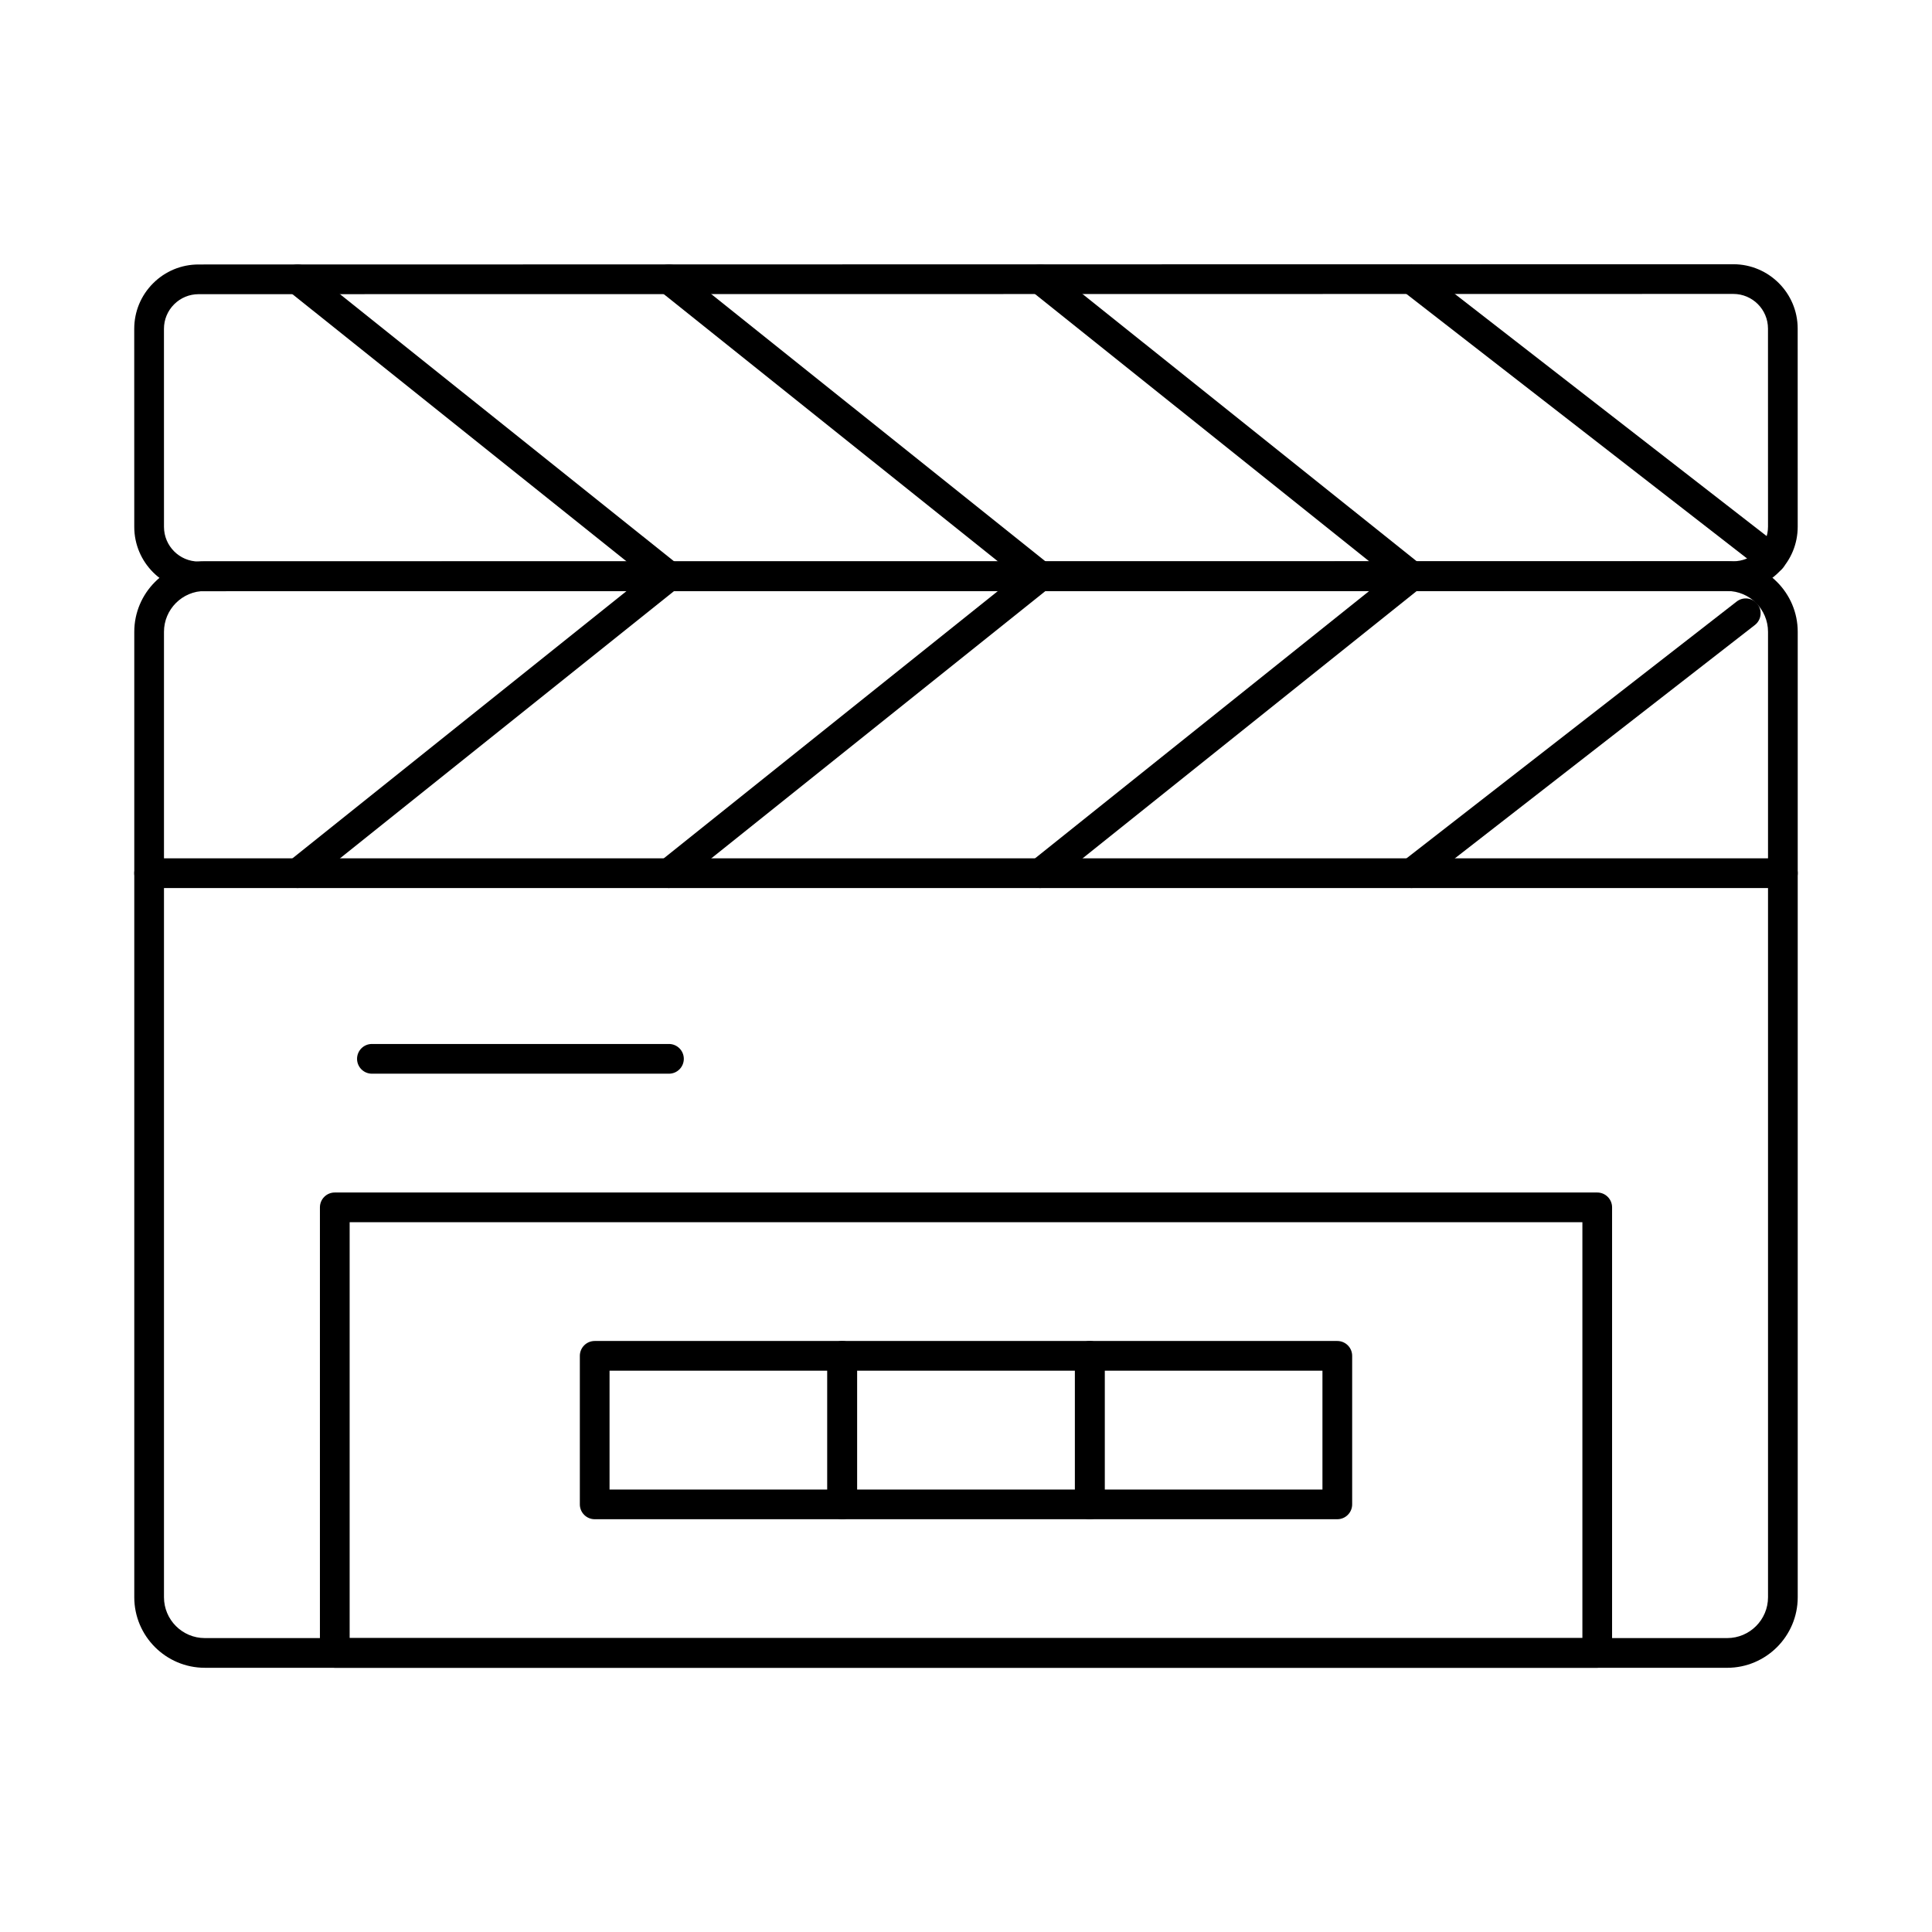 <?xml version="1.0" encoding="UTF-8"?>
<!-- Uploaded to: SVG Repo, www.svgrepo.com, Generator: SVG Repo Mixer Tools -->
<svg fill="#000000" width="800px" height="800px" version="1.1" viewBox="144 144 512 512" xmlns="http://www.w3.org/2000/svg">
 <g>
  <path d="m601.72 585.98h-403.44c-10.309 0-18.695-8.387-18.695-18.695v-255.84c0-10.309 8.387-18.695 18.695-18.695h403.44c10.309 0 18.695 8.387 18.695 18.695v255.84c0 10.312-8.387 18.699-18.695 18.699zm-403.44-285.36c-5.969 0-10.824 4.856-10.824 10.824v255.84c0 5.969 4.856 10.824 10.824 10.824h403.44c5.969 0 10.824-4.856 10.824-10.824v-255.84c0-5.969-4.856-10.824-10.824-10.824z"/>
  <path d="m196.64 300.68c-9.406 0-17.059-7.648-17.059-17.055l-0.008-52.48c0-4.555 1.773-8.84 4.992-12.059 3.219-3.223 7.504-4.996 12.059-4.996l406.72-0.066c9.406 0 17.059 7.648 17.059 17.055l0.008 52.48c0 4.555-1.773 8.84-4.992 12.059-3.219 3.223-7.504 4.996-12.059 4.996zm406.71-78.785-406.72 0.066c-2.453 0-4.758 0.957-6.492 2.691s-2.688 4.043-2.688 6.496l0.008 52.48c0 5.062 4.121 9.184 9.184 9.184l406.72-0.07c2.453 0 4.758-0.957 6.492-2.691s2.688-4.039 2.688-6.492l-0.008-52.48c0-5.066-4.121-9.184-9.184-9.184z"/>
  <path d="m567.28 585.98h-334.56c-2.172 0-3.938-1.762-3.938-3.938v-118.08c0-2.172 1.762-3.938 3.938-3.938h334.56c2.172 0 3.938 1.762 3.938 3.938v118.08c0 2.172-1.762 3.938-3.938 3.938zm-330.62-7.875h326.69v-110.21h-326.69z"/>
  <path d="m616.48 379.34h-432.96c-2.172 0-3.938-1.762-3.938-3.938 0-2.172 1.762-3.938 3.938-3.938h432.96c2.172 0 3.938 1.762 3.938 3.938-0.004 2.172-1.766 3.938-3.938 3.938z"/>
  <path d="m518.09 379.34c-1.172 0-2.336-0.523-3.109-1.52-1.336-1.715-1.023-4.188 0.691-5.523l88.559-68.879c1.719-1.336 4.191-1.023 5.523 0.691 1.336 1.715 1.023 4.188-0.691 5.523l-88.559 68.879c-0.719 0.555-1.57 0.828-2.414 0.828z"/>
  <path d="m419.68 379.34c-1.156 0-2.297-0.504-3.074-1.477-1.359-1.699-1.082-4.176 0.613-5.531l98.398-78.719c1.699-1.359 4.176-1.082 5.531 0.613 1.359 1.699 1.082 4.176-0.613 5.531l-98.398 78.719c-0.723 0.578-1.594 0.863-2.457 0.863z"/>
  <path d="m321.29 379.34c-1.152 0-2.297-0.504-3.074-1.477-1.359-1.699-1.082-4.176 0.613-5.531l98.398-78.719c1.699-1.359 4.176-1.082 5.531 0.613 1.359 1.699 1.082 4.176-0.613 5.531l-98.398 78.719c-0.727 0.578-1.594 0.863-2.457 0.863z"/>
  <path d="m222.89 379.34c-1.152 0-2.297-0.504-3.074-1.477-1.359-1.699-1.082-4.176 0.613-5.531l98.398-78.719c1.699-1.355 4.176-1.082 5.531 0.613 1.359 1.699 1.082 4.176-0.613 5.531l-98.398 78.719c-0.727 0.578-1.598 0.863-2.457 0.863z"/>
  <path d="m321.28 300.66c-0.863 0-1.73-0.281-2.457-0.863l-98.41-78.703c-1.699-1.359-1.973-3.836-0.617-5.531 1.359-1.699 3.836-1.973 5.531-0.617l98.414 78.703c1.699 1.359 1.973 3.836 0.617 5.531-0.777 0.973-1.922 1.48-3.078 1.48z"/>
  <path d="m419.68 300.64c-0.863 0-1.73-0.281-2.457-0.863l-98.41-78.703c-1.699-1.359-1.973-3.836-0.613-5.531s3.836-1.973 5.531-0.613l98.41 78.703c1.699 1.359 1.973 3.836 0.617 5.531-0.777 0.969-1.922 1.477-3.078 1.477z"/>
  <path d="m518.08 300.63c-0.863 0-1.73-0.281-2.457-0.863l-98.41-78.703c-1.699-1.359-1.973-3.836-0.617-5.531 1.359-1.699 3.836-1.973 5.531-0.617l98.41 78.703c1.699 1.359 1.973 3.836 0.617 5.531-0.773 0.973-1.918 1.48-3.074 1.48z"/>
  <path d="m613.43 295.96c-0.844 0-1.695-0.27-2.41-0.828l-95.363-74.055c-1.719-1.332-2.027-3.805-0.695-5.523 1.332-1.719 3.805-2.027 5.523-0.695l95.363 74.055c1.719 1.332 2.027 3.805 0.695 5.523-0.777 1-1.941 1.523-3.113 1.523z"/>
  <path d="m367.2 546.61h-65.598c-2.172 0-3.938-1.762-3.938-3.938v-39.359c0-2.172 1.762-3.938 3.938-3.938h65.598c2.172 0 3.938 1.762 3.938 3.938v39.359c0 2.176-1.766 3.938-3.938 3.938zm-61.664-7.871h57.727v-31.488h-57.727z"/>
  <path d="m432.8 546.61h-65.602c-2.172 0-3.938-1.762-3.938-3.938v-39.359c0-2.172 1.762-3.938 3.938-3.938h65.602c2.172 0 3.938 1.762 3.938 3.938v39.359c-0.004 2.176-1.766 3.938-3.938 3.938zm-61.664-7.871h57.727v-31.488h-57.727z"/>
  <path d="m498.4 546.61h-65.598c-2.172 0-3.938-1.762-3.938-3.938v-39.359c0-2.172 1.762-3.938 3.938-3.938h65.598c2.172 0 3.938 1.762 3.938 3.938v39.359c0 2.176-1.762 3.938-3.938 3.938zm-61.664-7.871h57.727v-31.488h-57.727z"/>
  <path d="m321.28 428.54h-78.719c-2.172 0-3.938-1.762-3.938-3.938 0-2.172 1.762-3.938 3.938-3.938h78.719c2.172 0 3.938 1.762 3.938 3.938 0 2.176-1.762 3.938-3.938 3.938z"/>
 </g>
</svg>